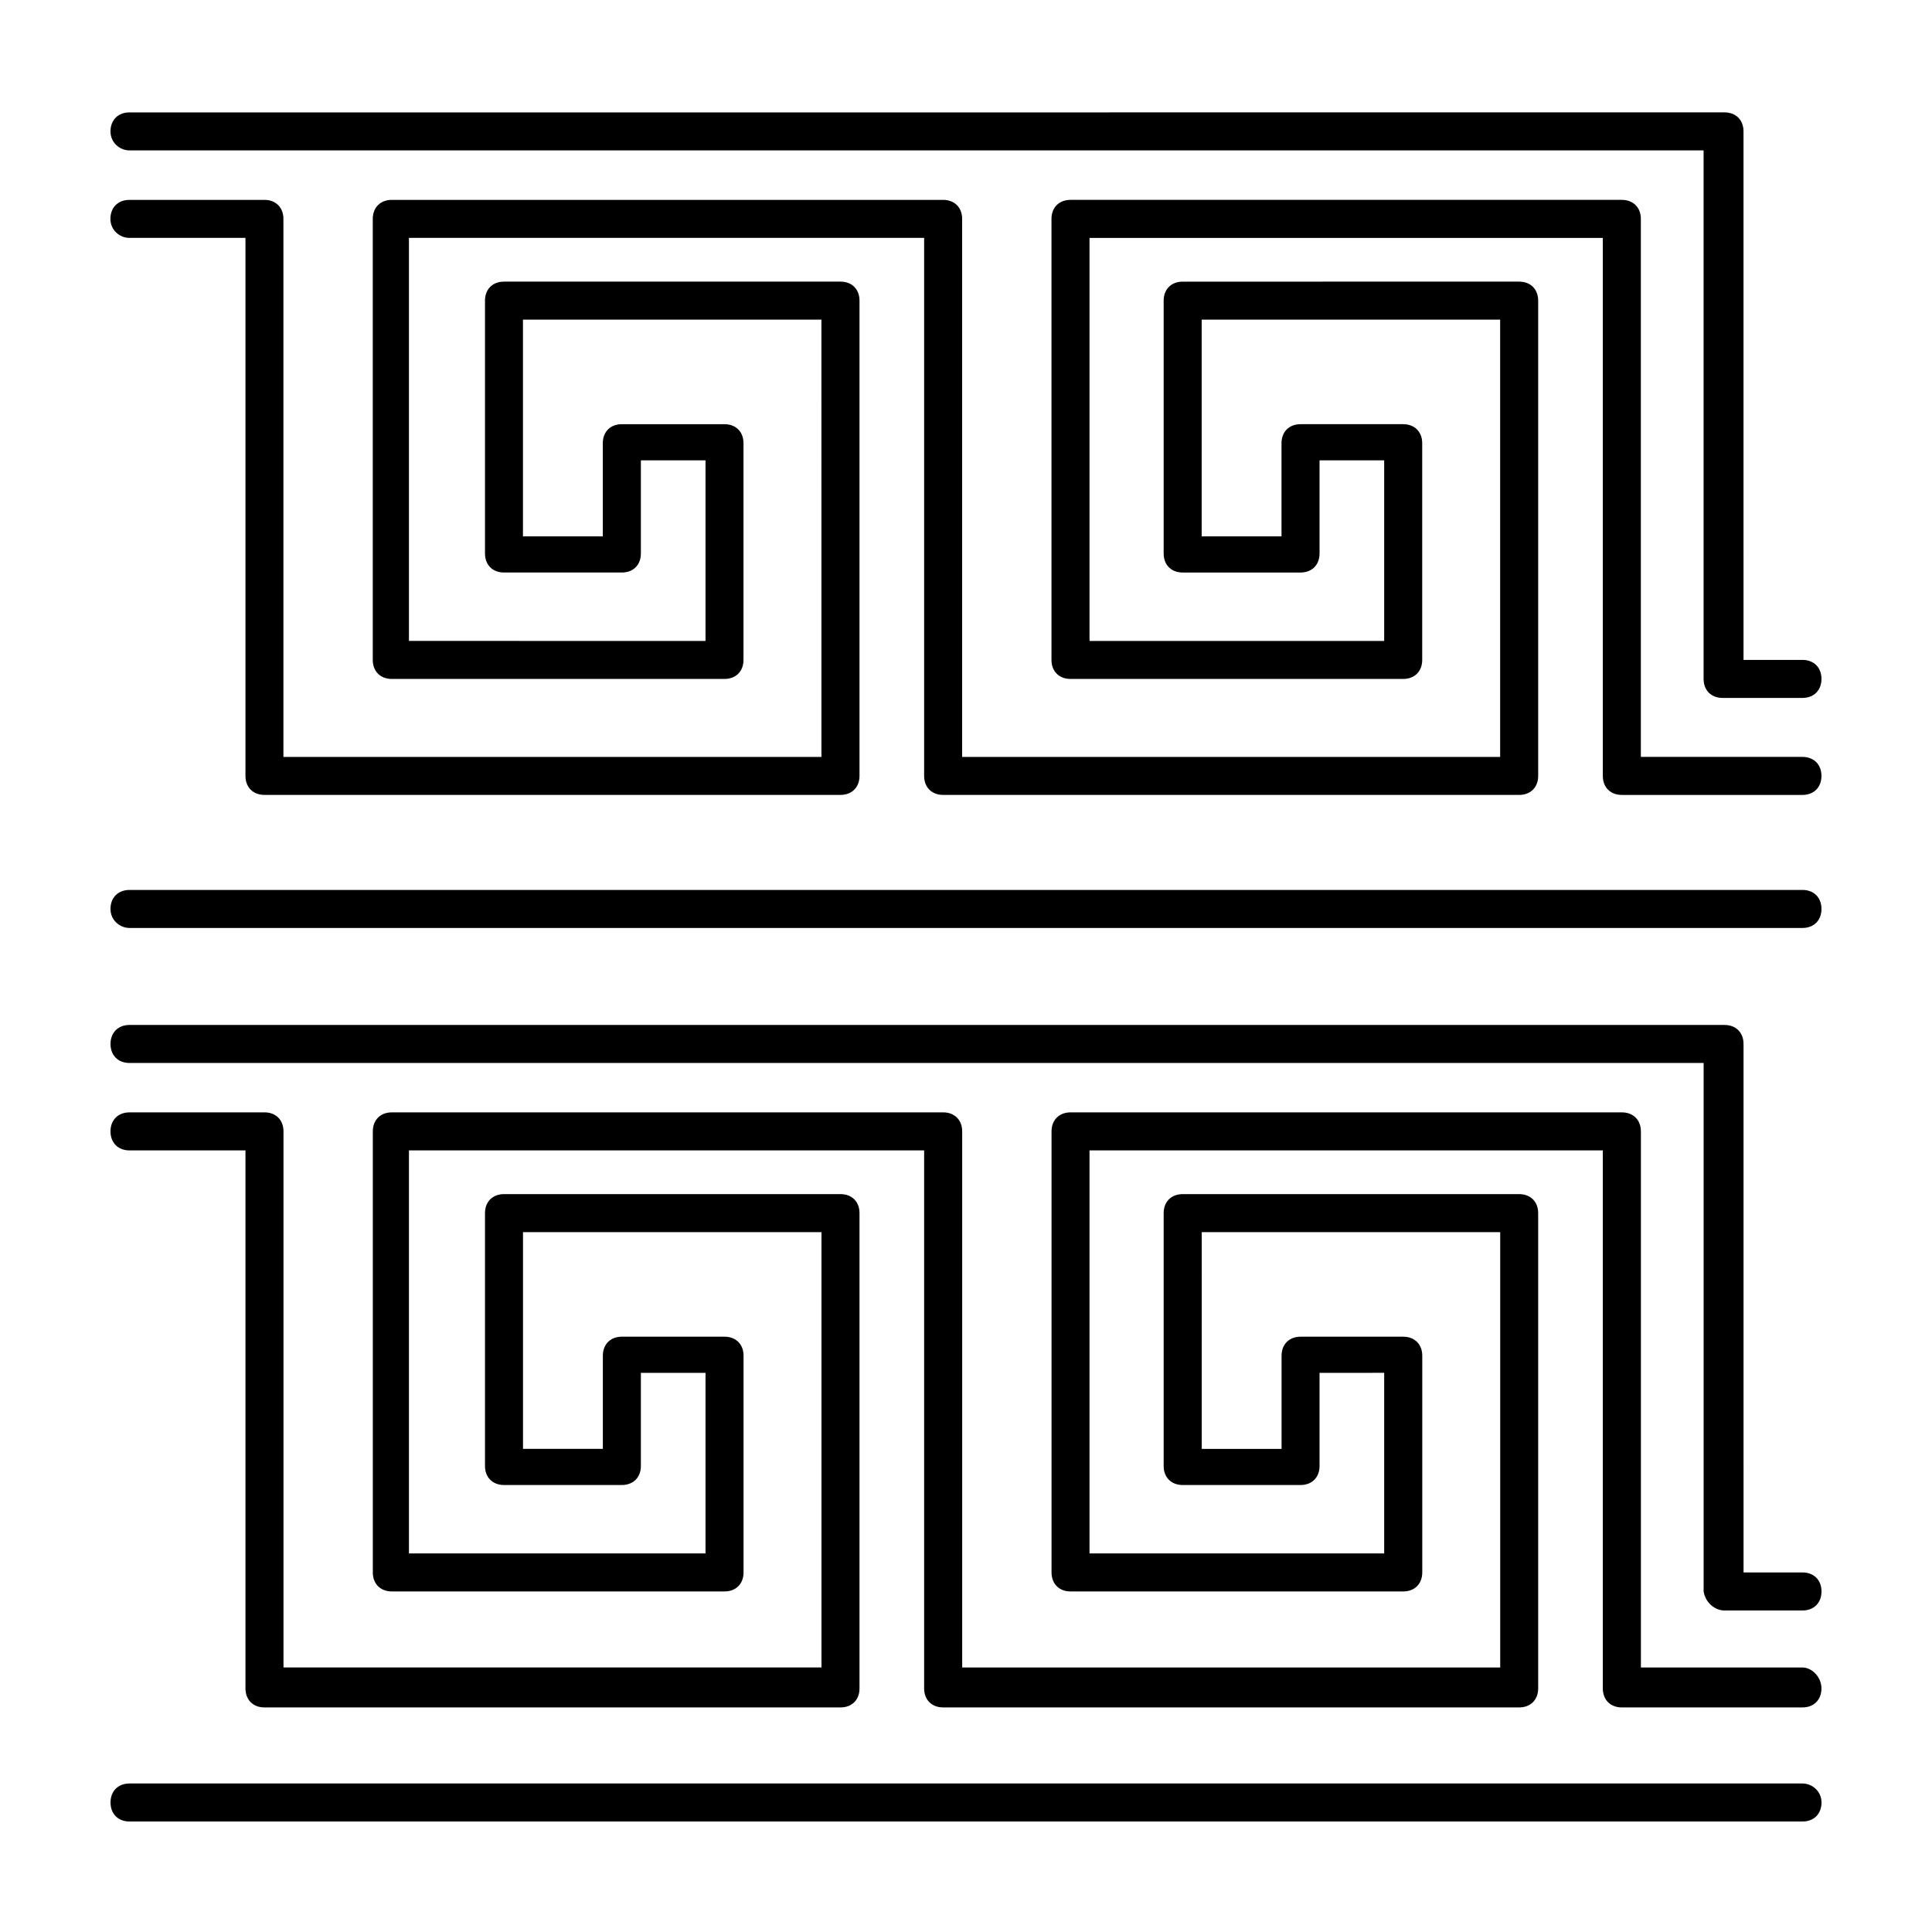 <?xml version="1.0" encoding="UTF-8"?>
<!-- Uploaded to: ICON Repo, www.iconrepo.com, Generator: ICON Repo Mixer Tools -->
<svg fill="#000000" width="800px" height="800px" version="1.1" viewBox="144 144 512 512" xmlns="http://www.w3.org/2000/svg">
 <g>
  <path d="m621.68 585.9h-42.824v-142.07c0-3.023-2.016-5.039-5.039-5.039h-146.11c-3.023 0-5.039 2.016-5.039 5.039v116.88c0 3.023 2.016 5.039 5.039 5.039h88.168c3.023 0 5.039-2.016 5.039-5.039v-57.43c0-3.023-2.016-5.039-5.039-5.039h-27.207c-3.023 0-5.039 2.016-5.039 5.039v24.688h-21.16l0.004-57.438h79.098v115.37h-142.58v-142.07c0-3.023-2.016-5.039-5.039-5.039h-146.11c-3.023 0-5.039 2.016-5.039 5.039v116.88c0 3.023 2.016 5.039 5.039 5.039h88.168c3.023 0 5.039-2.016 5.039-5.039v-57.43c0-3.023-2.016-5.039-5.039-5.039h-27.207c-3.023 0-5.039 2.016-5.039 5.039v24.688h-21.16v-57.438h79.098v115.37h-142.57v-142.07c0-3.023-2.016-5.039-5.039-5.039l-35.77 0.004c-3.023 0-5.039 2.016-5.039 5.039 0 3.023 2.016 5.039 5.039 5.039h30.73v142.58c0 3.023 2.016 5.039 5.039 5.039h152.65c3.023 0 5.039-2.016 5.039-5.039v-125.96c0-3.023-2.016-5.039-5.039-5.039l-89.172 0.004c-3.023 0-5.039 2.016-5.039 5.039v67.008c0 3.023 2.016 5.039 5.039 5.039h31.234c3.023 0 5.039-2.016 5.039-5.039v-24.688h17.129v47.863l-78.594-0.004v-106.81h136.53v142.58c0 3.023 2.016 5.039 5.039 5.039h152.65c3.023 0 5.039-2.016 5.039-5.039v-125.95c0-3.023-2.016-5.039-5.039-5.039l-89.172 0.004c-3.023 0-5.039 2.016-5.039 5.039v67.008c0 3.023 2.016 5.039 5.039 5.039h31.234c3.023 0 5.039-2.016 5.039-5.039v-24.688l17.129-0.004v47.863h-78.09v-106.81h136.03v142.58c0 3.023 2.016 5.039 5.039 5.039h47.863c3.023 0 5.039-2.016 5.039-5.039-0.004-3.023-2.519-5.543-5.039-5.543z"/>
  <path d="m601.02 570.79h20.656c3.023 0 5.039-2.016 5.039-5.039s-2.016-5.039-5.039-5.039h-15.617l-0.004-140.05c0-3.023-2.016-5.039-5.039-5.039h-422.69c-3.023 0-5.039 2.016-5.039 5.039s2.016 5.039 5.039 5.039h417.15v140.06c0.504 3.019 3.023 5.035 5.543 5.035z"/>
  <path d="m621.68 616.64h-443.35c-3.023 0-5.039 2.016-5.039 5.039 0 3.023 2.016 5.039 5.039 5.039h443.35c3.023 0 5.039-2.016 5.039-5.039-0.004-3.023-2.519-5.039-5.039-5.039z"/>
  <path d="m178.32 207.04h30.73v142.58c0 3.023 2.016 5.039 5.039 5.039h152.65c3.023 0 5.039-2.016 5.039-5.039v-125.95c0-3.023-2.016-5.039-5.039-5.039l-89.172 0.004c-3.023 0-5.039 2.016-5.039 5.039v67.008c0 3.023 2.016 5.039 5.039 5.039h31.234c3.023 0 5.039-2.016 5.039-5.039v-24.688h17.129v47.863l-78.594-0.004v-106.81h136.53v142.58c0 3.023 2.016 5.039 5.039 5.039h152.65c3.023 0 5.039-2.016 5.039-5.039v-125.95c0-3.023-2.016-5.039-5.039-5.039l-89.172 0.004c-3.023 0-5.039 2.016-5.039 5.039v67.008c0 3.023 2.016 5.039 5.039 5.039h31.234c3.023 0 5.039-2.016 5.039-5.039v-24.688l17.129-0.004v47.863h-78.09v-106.81h136.03v142.58c0 3.023 2.016 5.039 5.039 5.039h47.863c3.023 0 5.039-2.016 5.039-5.039 0-3.023-2.016-5.039-5.039-5.039h-42.824v-142.58c0-3.023-2.016-5.039-5.039-5.039h-146.11c-3.023 0-5.039 2.016-5.039 5.039v116.88c0 3.023 2.016 5.039 5.039 5.039h88.168c3.023 0 5.039-2.016 5.039-5.039v-57.434c0-3.023-2.016-5.039-5.039-5.039h-27.207c-3.023 0-5.039 2.016-5.039 5.039v24.688h-21.16l0.004-57.434h79.098v115.88h-142.58v-142.58c0-3.023-2.016-5.039-5.039-5.039h-146.11c-3.023 0-5.039 2.016-5.039 5.039v116.88c0 3.023 2.016 5.039 5.039 5.039h88.168c3.023 0 5.039-2.016 5.039-5.039v-57.434c0-3.023-2.016-5.039-5.039-5.039h-27.207c-3.023 0-5.039 2.016-5.039 5.039v24.688h-21.16v-57.434h79.098l0.004 115.88h-142.58v-142.58c0-3.023-2.016-5.039-5.039-5.039l-35.77 0.004c-3.023 0-5.039 2.016-5.039 5.039 0 3.019 2.519 5.035 5.039 5.035z"/>
  <path d="m178.32 183.86h417.15v140.06c0 3.023 2.016 5.039 5.039 5.039h21.16c3.023 0 5.039-2.016 5.039-5.039s-2.016-5.039-5.039-5.039h-15.617l-0.004-140.06c0-3.023-2.016-5.039-5.039-5.039l-207.06 0.004h-215.63c-3.023 0-5.039 2.016-5.039 5.039 0 3.019 2.519 5.035 5.039 5.035z"/>
  <path d="m178.32 389.92h443.35c3.023 0 5.039-2.016 5.039-5.039 0-3.023-2.016-5.039-5.039-5.039l-443.35 0.004c-3.023 0-5.039 2.016-5.039 5.039 0 3.019 2.519 5.035 5.039 5.035z"/>
 </g>
</svg>